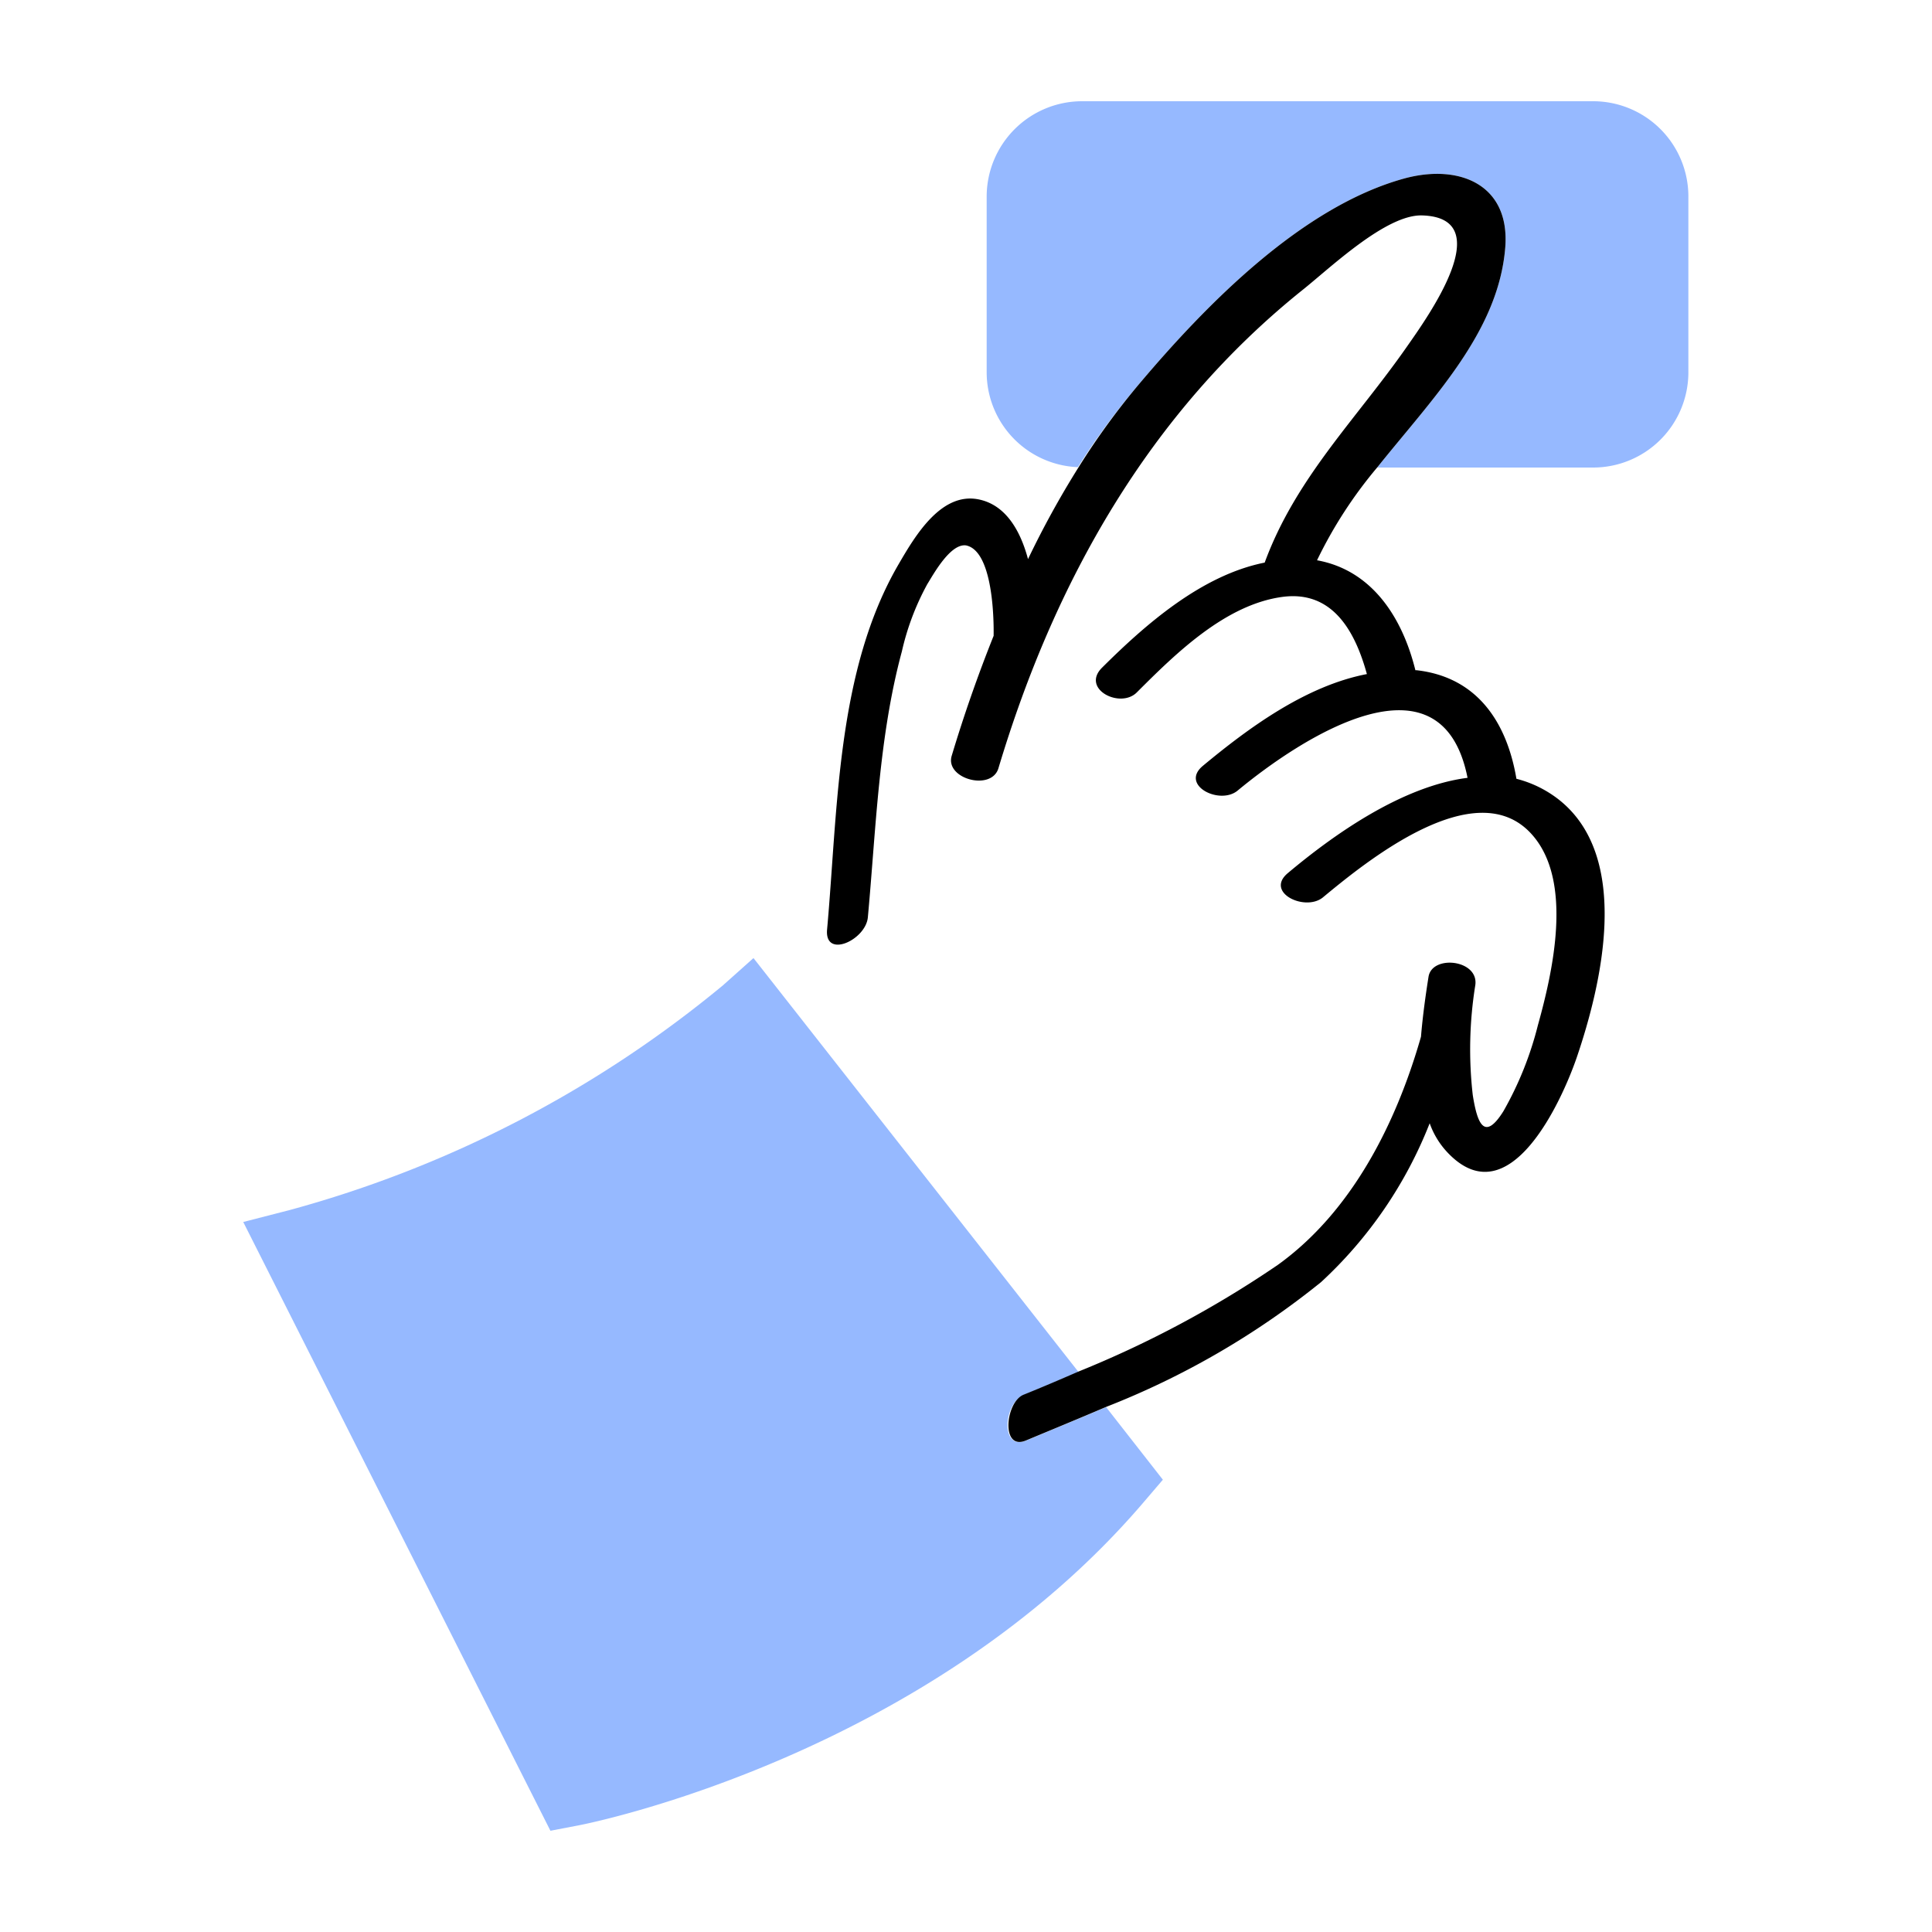 <?xml version="1.0" encoding="UTF-8"?> <svg xmlns="http://www.w3.org/2000/svg" viewBox="0 0 100 100"><path fill="#96b9ff" d="M30 94.47c.73-.14 18-3.67 29.13-16.64l1.06-1.24-2.94-3.76c-1.4.6-2.79 1.17-4.13 1.73s-1.21-1.91-.12-2.36 1.88-.78 2.82-1.19L39 49.59 37.42 51A59.78 59.78 0 0 1 15 62.63l-2.41.62 15.9 31.51zM72.68 9.24c2.85-.78 5.5.31 5.23 3.59-.36 4.35-3.76 7.78-6.63 11.37h11.19a4.93 4.93 0 0 0 4.92-4.93v-9.1a4.93 4.93 0 0 0-4.92-4.93H56a4.94 4.94 0 0 0-4.93 4.93v9.1a4.92 4.92 0 0 0 4.72 4.91A37.57 37.57 0 0 1 59 19.83c3.44-4.07 8.38-9.13 13.68-10.59z"></path><path d="M53.1 74.56c1.34-.56 2.73-1.13 4.13-1.73a42.06 42.06 0 0 0 11.15-6.47A22.24 22.24 0 0 0 74 58.14a4.28 4.28 0 0 0 .94 1.53c3.18 3.33 5.89-2.67 6.67-4.93 1.3-3.82 2.84-10.36-.91-13.34a5.93 5.93 0 0 0-2.21-1.09c-.49-2.89-2-5.26-5.17-5.62h-.06c-.68-2.75-2.26-5.18-5.09-5.69a22.85 22.85 0 0 1 3.11-4.8c2.87-3.59 6.27-7 6.63-11.37.27-3.28-2.38-4.37-5.23-3.59-5.3 1.46-10.24 6.52-13.68 10.59a37.57 37.57 0 0 0-3.17 4.35 47.62 47.62 0 0 0-2.62 4.76c-.39-1.46-1.13-2.75-2.46-3.07-2-.49-3.38 1.86-4.23 3.32-3.23 5.53-3.15 12.72-3.71 18.92-.14 1.53 2 .55 2.11-.63.42-4.55.56-9.32 1.76-13.76A13.36 13.36 0 0 1 48 30.23c.29-.46 1.18-2.11 2-2 1.29.26 1.45 3.32 1.43 4.68a74.19 74.19 0 0 0-2.17 6.21c-.36 1.19 2.06 1.85 2.42.64 2.9-9.68 7.81-18.4 15.75-24.76 1.44-1.15 4.31-3.9 6.17-3.85 4 .11.3 5.25-.79 6.81-2.62 3.75-5.74 6.78-7.35 11.16-3.27.65-6.18 3.21-8.42 5.44-1.1 1.1.94 2.14 1.8 1.28 2-2 4.6-4.57 7.58-4.95 2.58-.32 3.73 1.82 4.33 4-3.17.61-6.13 2.79-8.49 4.75-1.2 1 .87 2.05 1.8 1.28 3.27-2.71 10.55-7.47 11.9-.66-3.44.44-7 3-9.3 4.93-1.2 1 .87 2 1.8 1.27 2.22-1.84 7.92-6.51 10.82-3.28 2.18 2.42 1.08 7.16.32 9.89a17.63 17.63 0 0 1-1.78 4.44c-1 1.6-1.36.62-1.59-.83a20.86 20.86 0 0 1 .13-5.68c.2-1.33-2.24-1.6-2.42-.44-.14.88-.3 2-.39 3.1-1.3 4.54-3.6 9.07-7.41 11.81A54.48 54.48 0 0 1 55.8 71c-.94.41-1.88.81-2.82 1.19s-1.19 2.91.12 2.37z"></path></svg> 